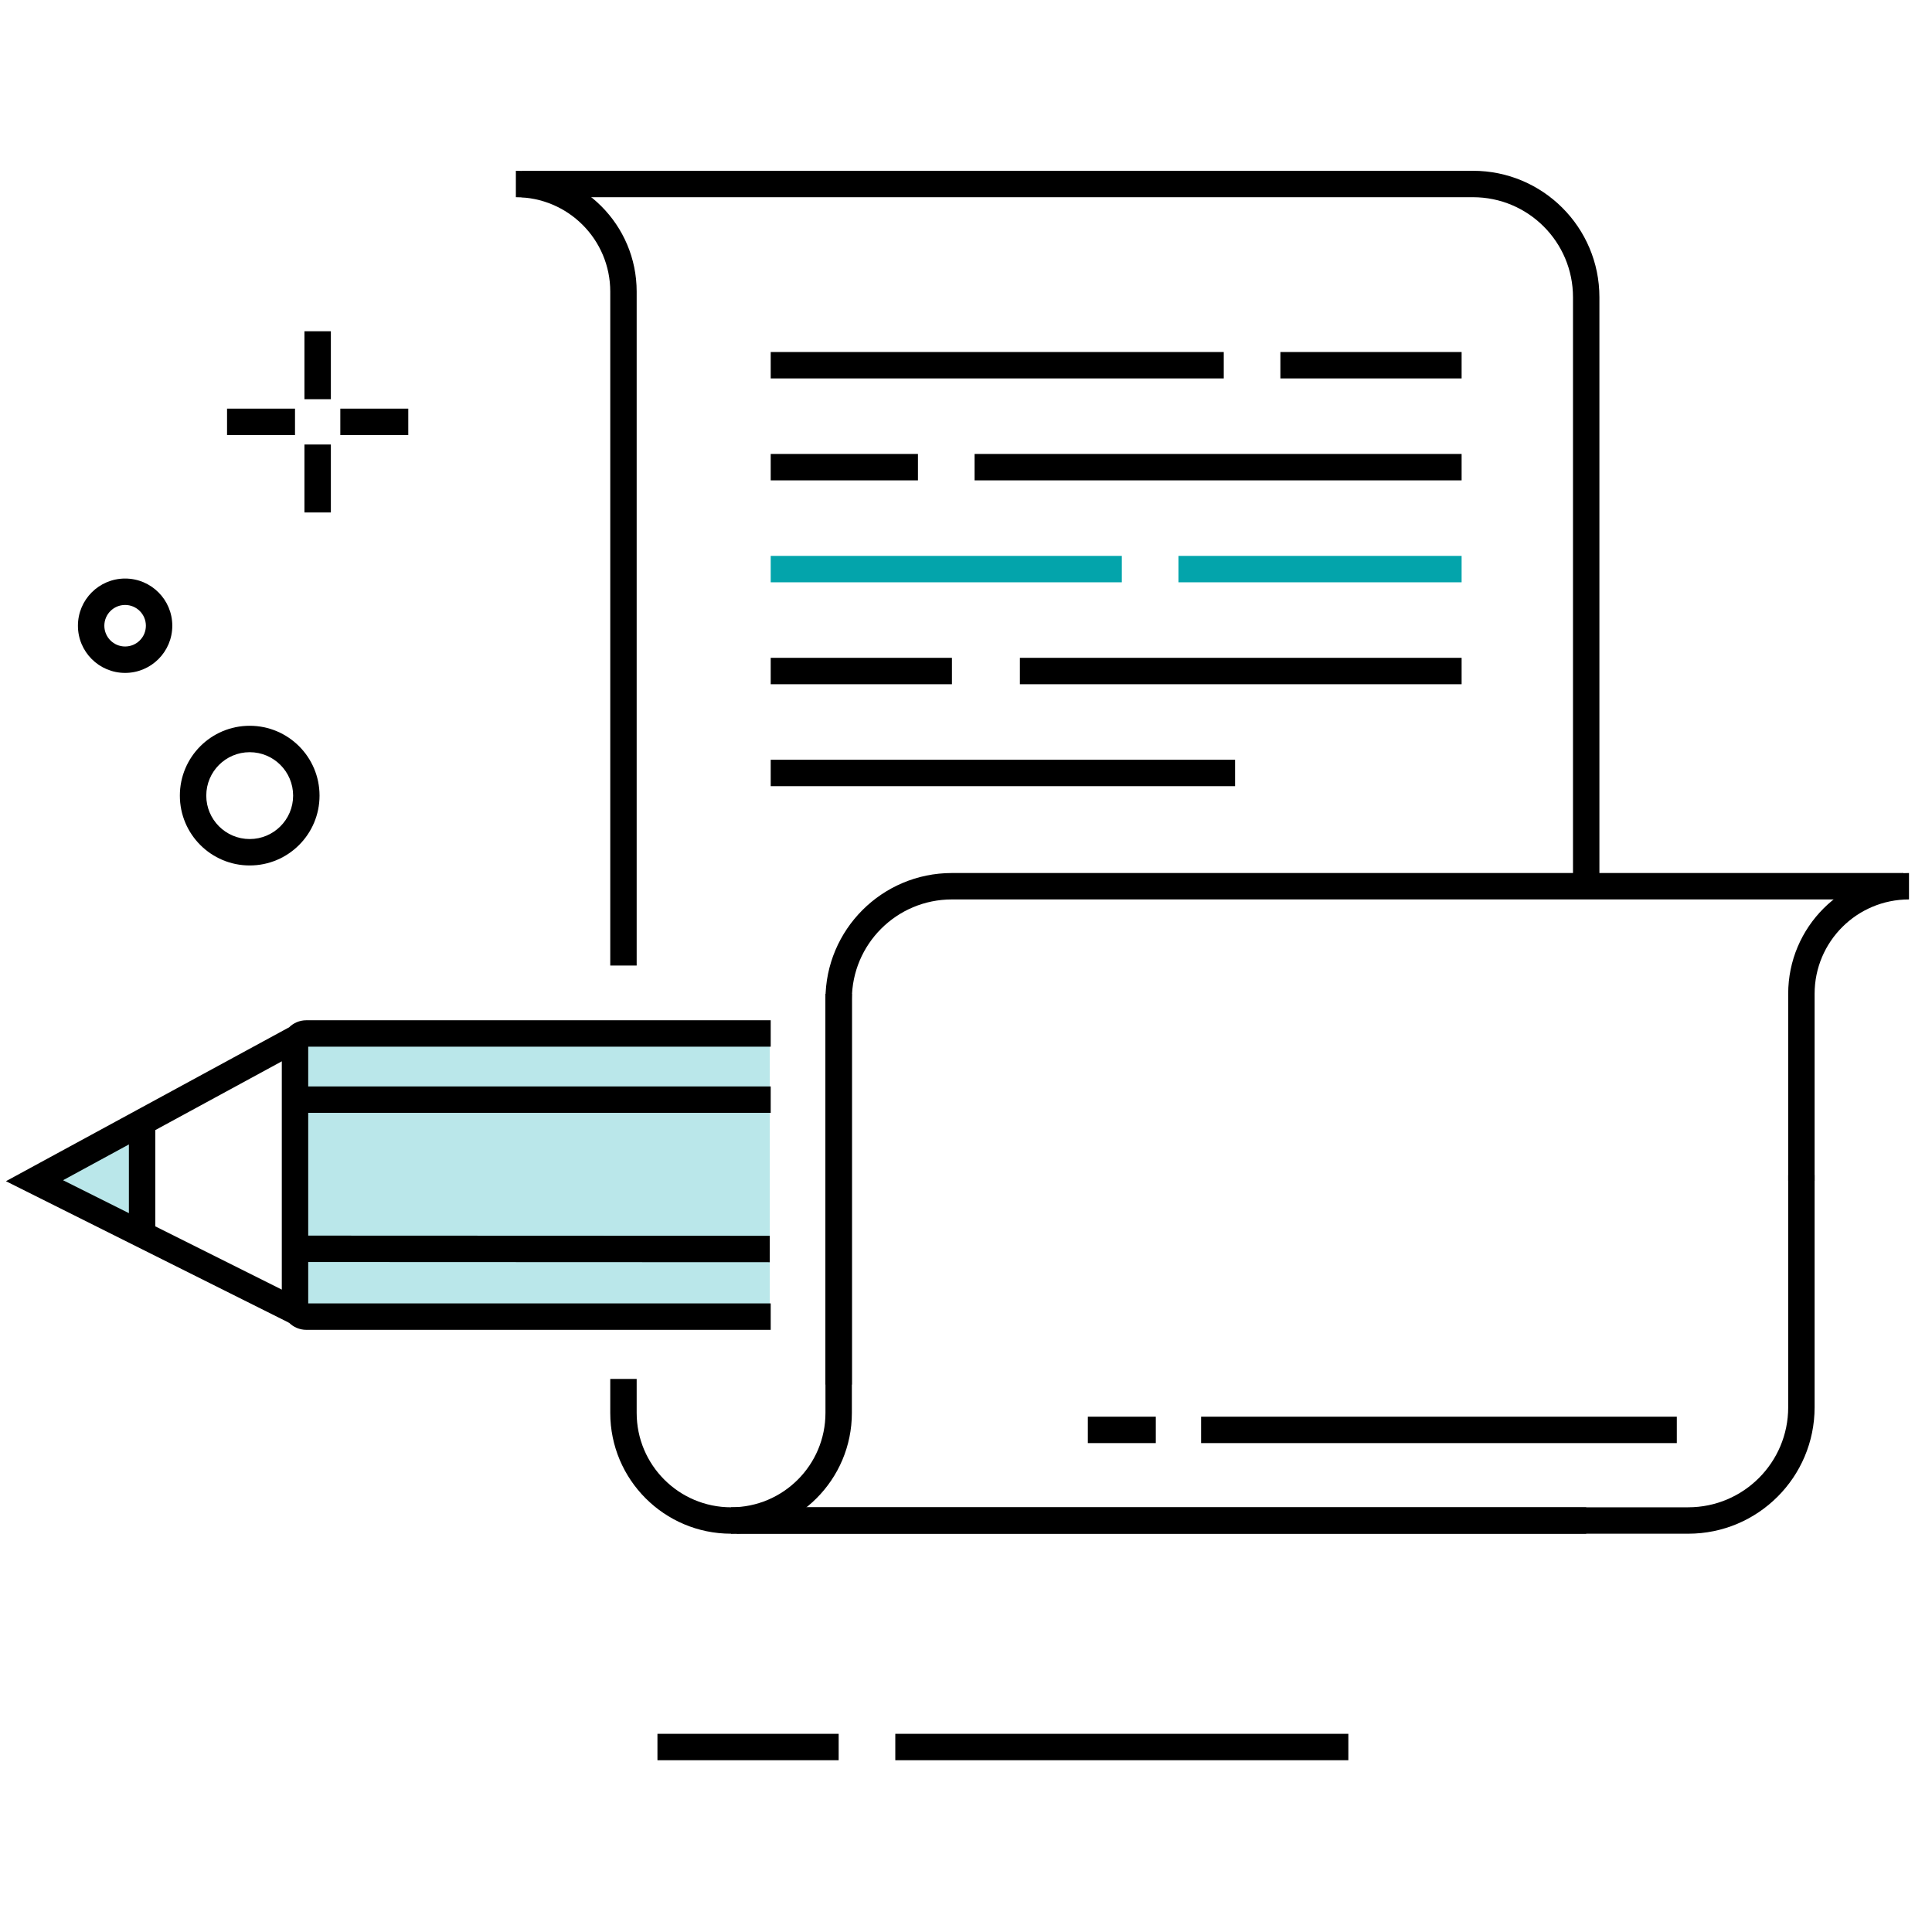 <svg xmlns="http://www.w3.org/2000/svg" width="512" height="512" viewBox="0 0 512 512" fill="none"><path d="M79 274H204V349H79V274Z" fill="#BAE7EA"></path><path d="M9 313L37 298V326L9 313Z" fill="#BAE7EA"></path><path fill-rule="evenodd" clip-rule="evenodd" d="M76.508 272.306L79.85 278.456L16.71 312.772L79.744 344.289L76.614 350.55L1.575 313.03L76.508 272.306Z" fill="black"></path><path fill-rule="evenodd" clip-rule="evenodd" d="M34.158 326.408V297.893H41.158V326.408H34.158Z" fill="black"></path><path fill-rule="evenodd" clip-rule="evenodd" d="M204.246 277.38H81.679L81.679 345.42H204.246V352.42H81.179C77.589 352.42 74.679 349.51 74.679 345.92V276.88C74.679 273.29 77.589 270.38 81.179 270.38H204.246V277.38Z" fill="black"></path><path fill-rule="evenodd" clip-rule="evenodd" d="M78.569 287.919H204.246V294.919H78.569V287.919Z" fill="black"></path><path fill-rule="evenodd" clip-rule="evenodd" d="M78.571 327.449L204.001 327.5L203.998 334.5L78.568 334.449L78.571 327.449Z" fill="black"></path><path fill-rule="evenodd" clip-rule="evenodd" d="M390.36 52.262H138.211V45.262H390.36C408.861 45.262 423.86 60.26 423.86 78.762V234.86H416.86V78.762C416.86 64.126 404.995 52.262 390.36 52.262ZM195.241 399.449H420.36V406.449H195.241V399.449Z" fill="black"></path><path fill-rule="evenodd" clip-rule="evenodd" d="M324.309 100.287H204.246V93.287H324.309V100.287Z" fill="black"></path><path fill-rule="evenodd" clip-rule="evenodd" d="M318.306 375.436L444.372 375.436L444.372 382.436L318.306 382.436L318.306 375.436Z" fill="black"></path><path fill-rule="evenodd" clip-rule="evenodd" d="M237.263 466.48H357.326V459.48H237.263V466.48Z" fill="black"></path><path fill-rule="evenodd" clip-rule="evenodd" d="M387.342 127.302H258.274V120.302H387.342V127.302Z" fill="black"></path><path fill-rule="evenodd" clip-rule="evenodd" d="M297.295 154.316H204.246V147.316H297.295V154.316Z" fill="#03A4AB"></path><path fill-rule="evenodd" clip-rule="evenodd" d="M252.271 181.33H204.246V174.33H252.271V181.33Z" fill="black"></path><path fill-rule="evenodd" clip-rule="evenodd" d="M387.342 154.316H312.302V147.316H387.342V154.316Z" fill="#03A4AB"></path><path fill-rule="evenodd" clip-rule="evenodd" d="M327.31 208.344H204.246V201.344H327.31V208.344Z" fill="black"></path><path fill-rule="evenodd" clip-rule="evenodd" d="M387.342 181.33L270.281 181.33L270.281 174.33L387.342 174.33L387.342 181.33Z" fill="black"></path><path fill-rule="evenodd" clip-rule="evenodd" d="M243.266 127.302H204.246V120.302H243.266V127.302Z" fill="black"></path><path fill-rule="evenodd" clip-rule="evenodd" d="M387.342 100.287H339.317V93.287H387.342V100.287Z" fill="black"></path><path fill-rule="evenodd" clip-rule="evenodd" d="M288.29 375.436H306.3V382.436H288.29V375.436Z" fill="black"></path><path fill-rule="evenodd" clip-rule="evenodd" d="M174.23 466.48H222.255V459.48H174.23V466.48Z" fill="black"></path><path fill-rule="evenodd" clip-rule="evenodd" d="M218.755 264.86C218.755 246.359 233.753 231.36 252.255 231.36H504.404V238.36H252.255C237.619 238.36 225.755 250.225 225.755 264.86V366.93H218.755V264.86ZM473.89 372.949V311.4H480.89V372.949C480.89 391.45 465.891 406.449 447.39 406.449H193.74V399.449H447.39C462.025 399.449 473.89 387.584 473.89 372.949Z" fill="black"></path><path fill-rule="evenodd" clip-rule="evenodd" d="M218.755 374.434V263.375H225.755V374.434C225.755 392.115 211.422 406.449 193.74 406.449C176.059 406.449 161.725 392.115 161.725 374.434V365.429H168.725V374.434C168.725 388.249 179.925 399.449 193.74 399.449C207.556 399.449 218.755 388.249 218.755 374.434Z" fill="black"></path><path fill-rule="evenodd" clip-rule="evenodd" d="M136.71 45.262C154.391 45.262 168.725 59.596 168.725 77.277V255.871H161.725V77.277C161.725 63.462 150.525 52.262 136.71 52.262V45.262Z" fill="black"></path><path fill-rule="evenodd" clip-rule="evenodd" d="M505.905 231.36C488.223 231.36 473.89 245.694 473.89 263.375V312.901H480.89V263.375C480.89 249.56 492.089 238.36 505.905 238.36V231.36Z" fill="black"></path><path fill-rule="evenodd" clip-rule="evenodd" d="M66.173 199.339C59.817 199.339 54.665 204.492 54.665 210.847C54.665 217.203 59.817 222.355 66.173 222.355C72.529 222.355 77.681 217.203 77.681 210.847C77.681 204.492 72.529 199.339 66.173 199.339ZM47.665 210.847C47.665 200.626 55.951 192.339 66.173 192.339C76.395 192.339 84.681 200.626 84.681 210.847C84.681 221.069 76.395 229.355 66.173 229.355C55.951 229.355 47.665 221.069 47.665 210.847Z" fill="black"></path><path fill-rule="evenodd" clip-rule="evenodd" d="M33.155 160.319C30.115 160.319 27.651 162.783 27.651 165.824C27.651 168.864 30.115 171.328 33.155 171.328C36.196 171.328 38.66 168.864 38.66 165.824C38.66 162.783 36.196 160.319 33.155 160.319ZM20.651 165.824C20.651 158.917 26.249 153.319 33.155 153.319C40.062 153.319 45.66 158.917 45.66 165.824C45.66 172.73 40.062 178.328 33.155 178.328C26.249 178.328 20.651 172.73 20.651 165.824Z" fill="black"></path><path fill-rule="evenodd" clip-rule="evenodd" d="M80.682 105.792L80.682 87.783L87.682 87.783L87.682 105.792L80.682 105.792Z" fill="black"></path><path fill-rule="evenodd" clip-rule="evenodd" d="M80.682 135.808L80.682 117.798L87.682 117.798L87.682 135.808L80.682 135.808Z" fill="black"></path><path fill-rule="evenodd" clip-rule="evenodd" d="M90.186 108.295H108.195V115.295H90.186V108.295Z" fill="black"></path><path fill-rule="evenodd" clip-rule="evenodd" d="M60.17 108.295L78.179 108.295L78.179 115.295L60.17 115.295L60.17 108.295Z" fill="black"></path></svg>